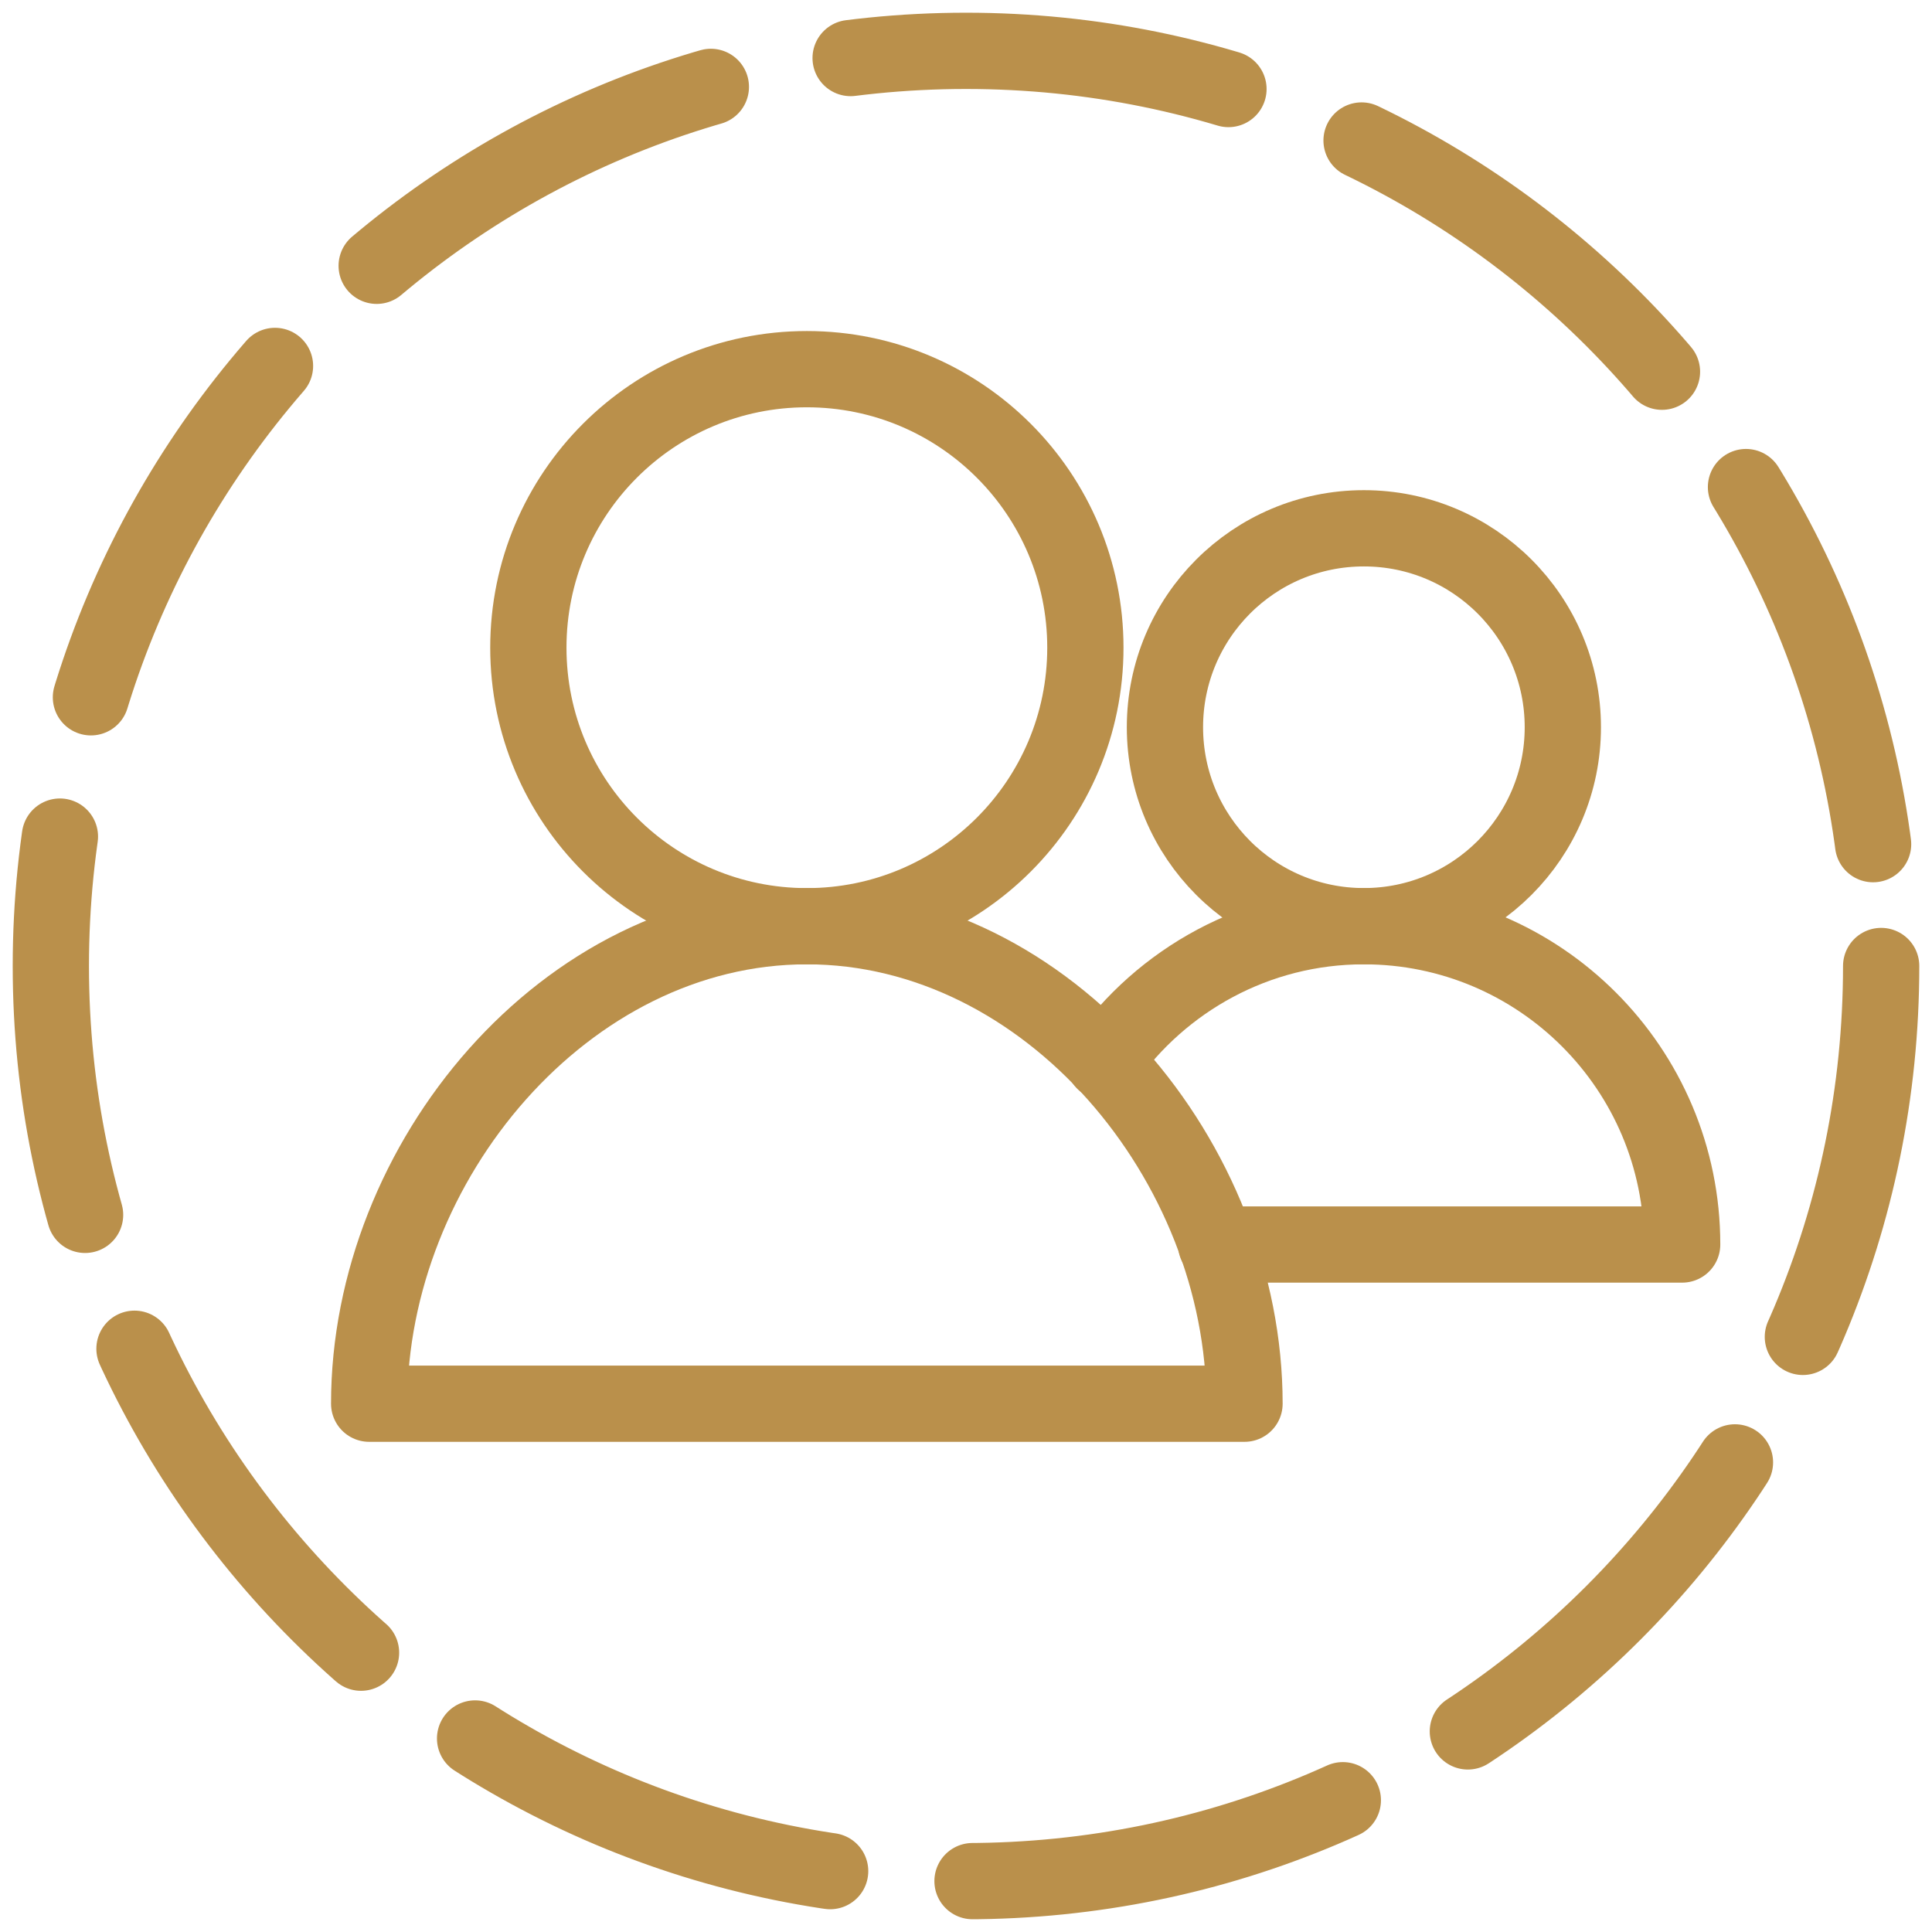 <svg width="38" height="38" viewBox="0 0 38 38" fill="none" xmlns="http://www.w3.org/2000/svg">
<path fill-rule="evenodd" clip-rule="evenodd" d="M30.739 14.304C30.739 16.464 28.988 18.217 26.826 18.217C24.661 18.217 22.913 16.464 22.913 14.304C22.913 12.142 24.661 10.391 26.826 10.391C28.988 10.391 30.739 12.142 30.739 14.304V14.304Z" stroke="#BA904B" stroke-width="1.5" stroke-linecap="round" stroke-linejoin="round"/>
<path fill-rule="evenodd" clip-rule="evenodd" d="M37 19C37 28.942 28.942 37 19 37C9.059 37 1 28.942 1 19C1 9.058 9.059 1 19 1C28.942 1 37 9.058 37 19V19Z" stroke="#BA904B" stroke-width="1.5" stroke-linecap="round" stroke-linejoin="round" stroke-dasharray="7.51 2.81"/>
<path fill-rule="evenodd" clip-rule="evenodd" d="M24.478 27.609C24.478 22.854 20.623 18.217 15.869 18.217C11.116 18.217 7.261 22.854 7.261 27.609H24.478V27.609Z" stroke="#BA904B" stroke-width="1.5" stroke-linecap="round" stroke-linejoin="round"/>
<path fill-rule="evenodd" clip-rule="evenodd" d="M21.348 12.739C21.348 15.765 18.895 18.218 15.87 18.218C12.844 18.218 10.392 15.765 10.392 12.739C10.392 9.714 12.844 7.261 15.87 7.261C18.895 7.261 21.348 9.714 21.348 12.739V12.739Z" stroke="#BA904B" stroke-width="1.5" stroke-linecap="round" stroke-linejoin="round"/>
<path d="M23.92 24.478H33.086C33.086 21.021 30.283 18.217 26.825 18.217C24.711 18.217 22.846 19.274 21.715 20.881" stroke="#BA904B" stroke-width="1.5" stroke-linecap="round" stroke-linejoin="round"/>
</svg>
